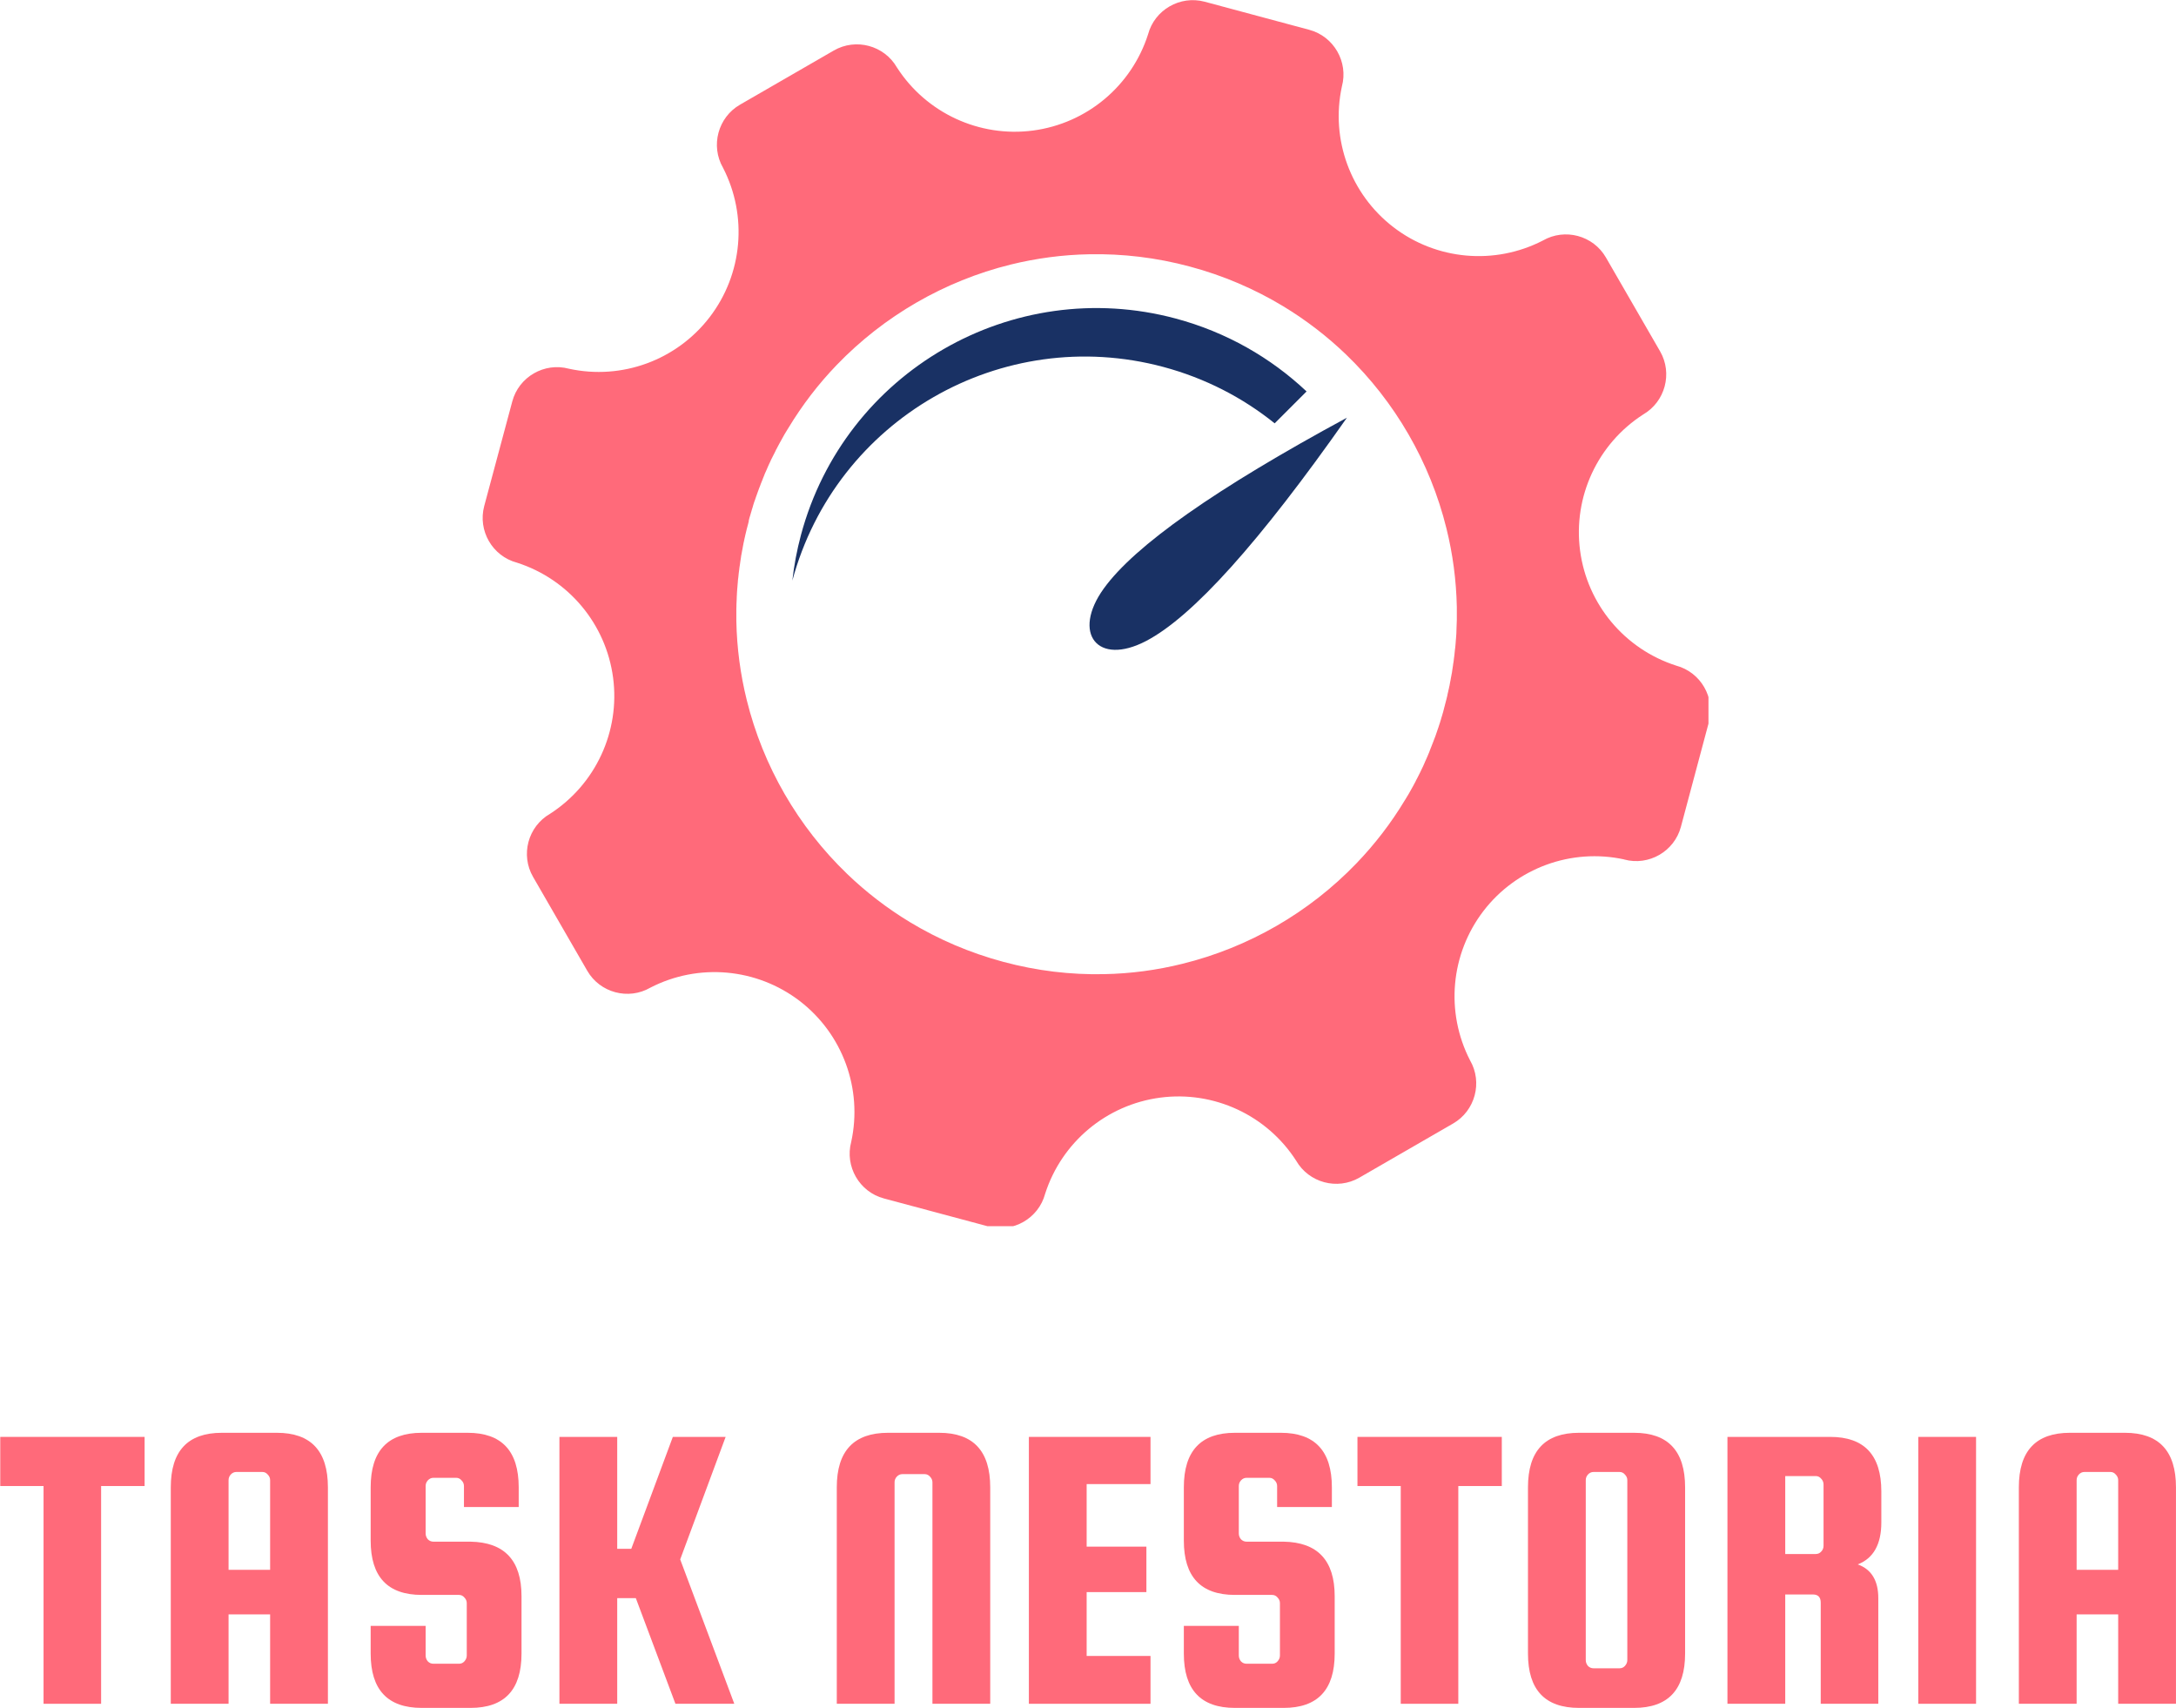 <svg xmlns="http://www.w3.org/2000/svg" xmlns:xlink="http://www.w3.org/1999/xlink" zoomAndPan="magnify" preserveAspectRatio="xMidYMid meet" version="1.0" viewBox="108.33 121.9 157.1 123.3"><defs><g/><clipPath id="fd1a8cf6c4"><path d="M 143.176 121.914 L 231.676 121.914 L 231.676 210.414 L 143.176 210.414 Z M 143.176 121.914 " clip-rule="nonzero"/></clipPath></defs><g clip-path="url(#fd1a8cf6c4)"><path fill="#ff6a7a" d="M 225.598 183.945 C 227.367 184.422 229.211 183.359 229.684 181.59 L 231.703 174.035 C 232.184 172.262 231.117 170.422 229.348 169.949 C 225.621 168.754 222.918 165.523 222.406 161.641 C 221.895 157.762 223.672 153.938 226.961 151.82 C 228.547 150.902 229.102 148.852 228.184 147.262 L 224.273 140.488 C 223.355 138.895 221.305 138.348 219.715 139.266 C 216.234 141.055 212.035 140.68 208.934 138.301 C 205.832 135.918 204.379 131.961 205.211 128.137 C 205.688 126.367 204.625 124.523 202.852 124.051 L 195.301 122.023 C 193.527 121.551 191.688 122.609 191.215 124.383 C 190.02 128.109 186.789 130.812 182.906 131.324 C 179.031 131.832 175.203 130.059 173.086 126.77 C 172.168 125.176 170.117 124.629 168.527 125.547 L 161.754 129.457 C 160.168 130.371 159.613 132.422 160.531 134.012 C 162.32 137.488 161.949 141.688 159.566 144.793 C 157.184 147.898 153.227 149.352 149.402 148.516 C 147.633 148.039 145.789 149.102 145.316 150.875 L 143.289 158.43 C 142.816 160.203 143.875 162.043 145.652 162.516 C 149.379 163.711 152.082 166.945 152.594 170.824 C 153.105 174.699 151.328 178.527 148.039 180.645 C 146.445 181.562 145.898 183.613 146.816 185.199 L 150.727 191.973 C 151.641 193.562 153.695 194.113 155.281 193.195 C 158.758 191.402 162.957 191.777 166.066 194.156 C 169.168 196.539 170.621 200.5 169.785 204.324 C 169.312 206.094 170.371 207.938 172.145 208.41 L 179.699 210.434 C 181.473 210.906 183.312 209.848 183.785 208.074 C 184.98 204.348 188.215 201.645 192.094 201.133 C 195.969 200.621 199.797 202.398 201.91 205.688 C 202.828 207.277 204.879 207.828 206.469 206.91 L 213.242 203 C 214.832 202.082 215.383 200.031 214.465 198.445 C 212.672 194.965 213.051 190.766 215.43 187.66 C 217.809 184.559 221.77 183.105 225.594 183.938 Z M 162.379 159.508 L 162.41 159.395 L 162.438 159.281 L 162.508 159.055 L 162.539 158.941 L 162.574 158.828 L 162.605 158.715 L 162.676 158.488 L 162.707 158.375 L 162.742 158.262 L 162.777 158.152 L 162.816 158.047 L 162.855 157.938 L 162.891 157.828 L 163.047 157.391 L 163.086 157.285 L 163.125 157.176 L 163.211 156.957 L 163.25 156.848 C 163.281 156.777 163.305 156.707 163.336 156.633 L 163.379 156.527 L 163.418 156.422 L 163.504 156.211 L 163.543 156.105 C 163.574 156.035 163.602 155.965 163.637 155.898 L 163.684 155.793 C 163.711 155.723 163.746 155.656 163.773 155.582 L 163.82 155.48 L 163.867 155.375 L 163.918 155.27 C 163.945 155.203 163.98 155.133 164.012 155.062 L 164.062 154.965 L 164.164 154.762 L 164.215 154.664 L 164.316 154.461 L 164.363 154.359 L 164.418 154.262 L 164.469 154.16 C 164.523 154.059 164.574 153.961 164.629 153.863 C 164.668 153.797 164.699 153.73 164.738 153.668 L 164.793 153.566 L 164.848 153.469 C 164.883 153.402 164.922 153.34 164.957 153.273 L 165.074 153.078 L 165.133 152.984 L 165.191 152.887 L 165.25 152.793 C 166.25 151.137 167.422 149.613 168.734 148.25 C 172.148 144.703 176.512 142.184 181.285 141 C 183.129 140.547 185.035 140.289 186.969 140.254 C 189.363 140.207 191.805 140.488 194.23 141.141 C 196.66 141.789 198.918 142.766 200.969 144.004 C 202.621 145.004 204.145 146.176 205.512 147.492 C 209.055 150.902 211.578 155.266 212.758 160.043 C 213.215 161.883 213.469 163.789 213.508 165.723 L 213.508 166.629 L 213.504 166.742 L 213.496 166.965 C 213.492 167.078 213.488 167.191 213.484 167.305 L 213.473 167.645 L 213.449 167.984 L 213.438 168.098 L 213.422 168.324 C 213.414 168.398 213.41 168.473 213.402 168.551 L 213.391 168.66 L 213.375 168.773 L 213.363 168.887 C 213.355 168.965 213.348 169.039 213.34 169.113 L 213.328 169.227 L 213.297 169.453 L 213.285 169.566 L 213.27 169.68 L 213.25 169.793 L 213.219 170.02 C 213.203 170.094 213.191 170.168 213.184 170.246 L 213.168 170.359 L 213.152 170.469 L 213.129 170.582 L 213.109 170.695 L 213.086 170.809 L 213.047 171.035 L 213.023 171.148 L 212.984 171.375 L 212.957 171.488 L 212.934 171.602 L 212.906 171.715 L 212.883 171.828 L 212.855 171.941 L 212.809 172.168 L 212.781 172.277 L 212.754 172.391 L 212.723 172.504 L 212.695 172.617 L 212.664 172.73 L 212.637 172.844 L 212.605 172.957 L 212.578 173.07 L 212.547 173.184 L 212.52 173.297 L 212.484 173.41 L 212.453 173.523 L 212.383 173.75 L 212.352 173.863 L 212.316 173.977 L 212.285 174.082 L 212.246 174.195 L 212.176 174.414 L 212.137 174.523 L 212.098 174.637 L 212.062 174.746 L 212.023 174.855 L 211.988 174.961 L 211.949 175.07 L 211.863 175.289 L 211.824 175.398 L 211.738 175.617 C 211.711 175.688 211.684 175.758 211.656 175.828 L 211.613 175.934 L 211.57 176.043 L 211.531 176.152 L 211.488 176.258 L 211.445 176.359 L 211.402 176.465 L 211.309 176.676 C 211.277 176.742 211.25 176.812 211.215 176.883 L 211.172 176.988 L 211.078 177.199 C 211.043 177.266 211.012 177.336 210.98 177.402 L 210.93 177.508 L 210.883 177.609 L 210.832 177.711 L 210.781 177.809 L 210.68 178.012 L 210.629 178.109 L 210.574 178.211 L 210.527 178.312 C 210.477 178.414 210.422 178.512 210.367 178.613 C 210.328 178.68 210.297 178.746 210.258 178.809 L 210.148 179.004 C 210.109 179.07 210.074 179.133 210.039 179.199 L 209.98 179.297 L 209.922 179.391 L 209.805 179.586 L 209.746 179.68 C 208.746 181.336 207.574 182.855 206.258 184.223 C 202.848 187.77 198.484 190.289 193.707 191.469 C 191.867 191.926 189.965 192.184 188.031 192.219 C 185.637 192.27 183.195 191.984 180.77 191.332 C 178.34 190.68 176.082 189.707 174.031 188.469 C 172.379 187.469 170.855 186.297 169.488 184.98 C 165.945 181.57 163.422 177.207 162.242 172.43 C 161.785 170.586 161.531 168.684 161.492 166.75 L 161.492 166.184 C 161.492 166.109 161.492 166.031 161.492 165.957 L 161.492 165.844 L 161.496 165.73 C 161.496 165.656 161.496 165.582 161.5 165.504 C 161.504 165.391 161.512 165.281 161.516 165.168 L 161.523 164.941 L 161.531 164.828 L 161.535 164.715 L 161.559 164.375 L 161.57 164.262 L 161.578 164.148 C 161.586 164.074 161.59 164 161.598 163.922 L 161.605 163.809 L 161.617 163.695 L 161.633 163.582 C 161.641 163.508 161.648 163.434 161.656 163.359 L 161.668 163.246 C 161.676 163.168 161.688 163.094 161.699 163.02 L 161.711 162.906 L 161.727 162.793 L 161.746 162.68 L 161.777 162.453 C 161.789 162.379 161.801 162.305 161.812 162.227 L 161.844 162 L 161.867 161.887 L 161.887 161.773 L 161.906 161.664 L 161.93 161.551 L 161.969 161.324 L 161.992 161.211 L 162.012 161.098 L 162.039 160.984 L 162.086 160.758 L 162.113 160.645 L 162.137 160.531 L 162.246 160.078 L 162.277 159.965 L 162.305 159.855 L 162.336 159.742 L 162.363 159.629 L 162.395 159.516 Z M 162.379 159.508 " fill-opacity="1" fill-rule="evenodd"/></g><path fill="#193164" d="M 200.359 152.457 L 202.66 150.156 C 200.082 147.727 196.883 145.879 193.219 144.895 C 181.434 141.738 169.316 148.73 166.156 160.52 C 165.863 161.617 165.656 162.719 165.535 163.812 C 168.676 152.168 180.664 145.266 192.32 148.387 C 195.348 149.199 198.059 150.609 200.355 152.457 Z M 200.359 152.457 " fill-opacity="1" fill-rule="evenodd"/><path fill="#193164" d="M 191.086 168.164 C 194.438 166.41 199.266 161.039 205.574 152.051 C 196.098 157.176 190.25 161.285 188.016 164.387 C 185.699 167.605 187.555 170.016 191.086 168.164 Z M 191.086 168.164 " fill-opacity="1" fill-rule="evenodd"/><g fill="#ff6a7a" fill-opacity="1"><g transform="translate(107.958, 244.888)"><g><path d="M 0.391 -15.719 L 0.391 -19.266 L 10.812 -19.266 L 10.812 -15.719 L 7.672 -15.719 L 7.672 0 L 3.516 0 L 3.516 -15.719 Z M 0.391 -15.719 "/></g></g></g><g fill="#ff6a7a" fill-opacity="1"><g transform="translate(119.176, 244.888)"><g><path d="M 9.141 -19.562 C 11.598 -19.562 12.828 -18.25 12.828 -15.625 L 12.828 0 L 8.656 0 L 8.656 -6.453 L 5.656 -6.453 L 5.656 0 L 1.484 0 L 1.484 -15.625 C 1.484 -18.25 2.711 -19.562 5.172 -19.562 Z M 5.656 -9.672 L 8.656 -9.672 L 8.656 -16.141 C 8.656 -16.297 8.598 -16.43 8.484 -16.547 C 8.379 -16.672 8.25 -16.734 8.094 -16.734 L 6.219 -16.734 C 6.062 -16.734 5.926 -16.672 5.812 -16.547 C 5.707 -16.43 5.656 -16.297 5.656 -16.141 Z M 5.656 -9.672 "/></g></g></g><g fill="#ff6a7a" fill-opacity="1"><g transform="translate(133.607, 244.888)"><g><path d="M 12.172 -14.203 L 8.219 -14.203 L 8.219 -15.719 C 8.219 -15.875 8.16 -16.008 8.047 -16.125 C 7.941 -16.25 7.812 -16.312 7.656 -16.312 L 6.016 -16.312 C 5.859 -16.312 5.723 -16.25 5.609 -16.125 C 5.504 -16.008 5.453 -15.875 5.453 -15.719 L 5.453 -12.297 C 5.453 -12.141 5.504 -12 5.609 -11.875 C 5.723 -11.758 5.859 -11.703 6.016 -11.703 L 8.688 -11.703 C 11.145 -11.66 12.375 -10.348 12.375 -7.766 L 12.375 -3.625 C 12.375 -1.008 11.145 0.297 8.688 0.297 L 5.172 0.297 C 2.711 0.297 1.484 -1.008 1.484 -3.625 L 1.484 -5.625 L 5.453 -5.625 L 5.453 -3.484 C 5.453 -3.328 5.504 -3.188 5.609 -3.062 C 5.723 -2.945 5.859 -2.891 6.016 -2.891 L 7.859 -2.891 C 8.016 -2.891 8.145 -2.945 8.25 -3.062 C 8.363 -3.188 8.422 -3.328 8.422 -3.484 L 8.422 -7.266 C 8.422 -7.422 8.363 -7.555 8.25 -7.672 C 8.145 -7.797 8.016 -7.859 7.859 -7.859 L 5.172 -7.859 C 2.711 -7.859 1.484 -9.164 1.484 -11.781 L 1.484 -15.625 C 1.484 -18.25 2.711 -19.562 5.172 -19.562 L 8.484 -19.562 C 10.941 -19.562 12.172 -18.25 12.172 -15.625 Z M 12.172 -14.203 "/></g></g></g><g fill="#ff6a7a" fill-opacity="1"><g transform="translate(147.235, 244.888)"><g><path d="M 13.484 -19.266 L 10.203 -10.422 L 14.109 0 L 9.859 0 L 7 -7.625 L 5.656 -7.625 L 5.656 0 L 1.484 0 L 1.484 -19.266 L 5.656 -19.266 L 5.656 -11.188 L 6.672 -11.188 L 9.672 -19.266 Z M 13.484 -19.266 "/></g></g></g><g fill="#ff6a7a" fill-opacity="1"><g transform="translate(161.28, 244.888)"><g/></g></g><g fill="#ff6a7a" fill-opacity="1"><g transform="translate(167.29, 244.888)"><g><path d="M 12.531 0 L 8.359 0 L 8.359 -15.984 C 8.359 -16.141 8.301 -16.273 8.188 -16.391 C 8.082 -16.516 7.953 -16.578 7.797 -16.578 L 6.188 -16.578 C 6.031 -16.578 5.895 -16.516 5.781 -16.391 C 5.676 -16.273 5.625 -16.141 5.625 -15.984 L 5.625 0 L 1.453 0 L 1.453 -15.625 C 1.453 -18.25 2.688 -19.562 5.156 -19.562 L 8.844 -19.562 C 11.301 -19.562 12.531 -18.25 12.531 -15.625 Z M 12.531 0 "/></g></g></g><g fill="#ff6a7a" fill-opacity="1"><g transform="translate(181.127, 244.888)"><g><path d="M 5.656 -3.453 L 10.266 -3.453 L 10.266 0 L 1.484 0 L 1.484 -19.266 L 10.266 -19.266 L 10.266 -15.859 L 5.656 -15.859 L 5.656 -11.344 L 9.969 -11.344 L 9.969 -8.062 L 5.656 -8.062 Z M 5.656 -3.453 "/></g></g></g><g fill="#ff6a7a" fill-opacity="1"><g transform="translate(192.315, 244.888)"><g><path d="M 12.172 -14.203 L 8.219 -14.203 L 8.219 -15.719 C 8.219 -15.875 8.16 -16.008 8.047 -16.125 C 7.941 -16.25 7.812 -16.312 7.656 -16.312 L 6.016 -16.312 C 5.859 -16.312 5.723 -16.25 5.609 -16.125 C 5.504 -16.008 5.453 -15.875 5.453 -15.719 L 5.453 -12.297 C 5.453 -12.141 5.504 -12 5.609 -11.875 C 5.723 -11.758 5.859 -11.703 6.016 -11.703 L 8.688 -11.703 C 11.145 -11.66 12.375 -10.348 12.375 -7.766 L 12.375 -3.625 C 12.375 -1.008 11.145 0.297 8.688 0.297 L 5.172 0.297 C 2.711 0.297 1.484 -1.008 1.484 -3.625 L 1.484 -5.625 L 5.453 -5.625 L 5.453 -3.484 C 5.453 -3.328 5.504 -3.188 5.609 -3.062 C 5.723 -2.945 5.859 -2.891 6.016 -2.891 L 7.859 -2.891 C 8.016 -2.891 8.145 -2.945 8.25 -3.062 C 8.363 -3.188 8.422 -3.328 8.422 -3.484 L 8.422 -7.266 C 8.422 -7.422 8.363 -7.555 8.25 -7.672 C 8.145 -7.797 8.016 -7.859 7.859 -7.859 L 5.172 -7.859 C 2.711 -7.859 1.484 -9.164 1.484 -11.781 L 1.484 -15.625 C 1.484 -18.25 2.711 -19.562 5.172 -19.562 L 8.484 -19.562 C 10.941 -19.562 12.172 -18.25 12.172 -15.625 Z M 12.172 -14.203 "/></g></g></g><g fill="#ff6a7a" fill-opacity="1"><g transform="translate(205.943, 244.888)"><g><path d="M 0.391 -15.719 L 0.391 -19.266 L 10.812 -19.266 L 10.812 -15.719 L 7.672 -15.719 L 7.672 0 L 3.516 0 L 3.516 -15.719 Z M 0.391 -15.719 "/></g></g></g><g fill="#ff6a7a" fill-opacity="1"><g transform="translate(217.161, 244.888)"><g><path d="M 12.828 -15.625 L 12.828 -3.625 C 12.828 -1.008 11.598 0.297 9.141 0.297 L 5.172 0.297 C 2.711 0.297 1.484 -1.008 1.484 -3.625 L 1.484 -15.625 C 1.484 -18.25 2.711 -19.562 5.172 -19.562 L 9.141 -19.562 C 11.598 -19.562 12.828 -18.25 12.828 -15.625 Z M 8.656 -3.156 L 8.656 -16.141 C 8.656 -16.297 8.598 -16.43 8.484 -16.547 C 8.379 -16.672 8.25 -16.734 8.094 -16.734 L 6.219 -16.734 C 6.062 -16.734 5.926 -16.672 5.812 -16.547 C 5.707 -16.43 5.656 -16.297 5.656 -16.141 L 5.656 -3.156 C 5.656 -3 5.707 -2.859 5.812 -2.734 C 5.926 -2.617 6.062 -2.562 6.219 -2.562 L 8.094 -2.562 C 8.25 -2.562 8.379 -2.617 8.484 -2.734 C 8.598 -2.859 8.656 -3 8.656 -3.156 Z M 8.656 -3.156 "/></g></g></g><g fill="#ff6a7a" fill-opacity="1"><g transform="translate(231.562, 244.888)"><g><path d="M 5.656 -7.891 L 5.656 0 L 1.484 0 L 1.484 -19.266 L 8.906 -19.266 C 11.363 -19.266 12.594 -17.953 12.594 -15.328 L 12.594 -13.094 C 12.594 -11.508 12.023 -10.5 10.891 -10.062 C 11.879 -9.707 12.375 -8.895 12.375 -7.625 L 12.375 0 L 8.219 0 L 8.219 -7.297 C 8.219 -7.691 8.031 -7.891 7.656 -7.891 Z M 5.656 -16.438 L 5.656 -10.812 L 7.859 -10.812 C 8.016 -10.812 8.145 -10.867 8.25 -10.984 C 8.363 -11.098 8.422 -11.238 8.422 -11.406 L 8.422 -15.828 C 8.422 -15.992 8.363 -16.133 8.25 -16.25 C 8.145 -16.375 8.016 -16.438 7.859 -16.438 Z M 5.656 -16.438 "/></g></g></g><g fill="#ff6a7a" fill-opacity="1"><g transform="translate(245.339, 244.888)"><g><path d="M 5.656 -19.266 L 5.656 0 L 1.484 0 L 1.484 -19.266 Z M 5.656 -19.266 "/></g></g></g><g fill="#ff6a7a" fill-opacity="1"><g transform="translate(252.6, 244.888)"><g><path d="M 9.141 -19.562 C 11.598 -19.562 12.828 -18.25 12.828 -15.625 L 12.828 0 L 8.656 0 L 8.656 -6.453 L 5.656 -6.453 L 5.656 0 L 1.484 0 L 1.484 -15.625 C 1.484 -18.25 2.711 -19.562 5.172 -19.562 Z M 5.656 -9.672 L 8.656 -9.672 L 8.656 -16.141 C 8.656 -16.297 8.598 -16.43 8.484 -16.547 C 8.379 -16.672 8.25 -16.734 8.094 -16.734 L 6.219 -16.734 C 6.062 -16.734 5.926 -16.672 5.812 -16.547 C 5.707 -16.43 5.656 -16.297 5.656 -16.141 Z M 5.656 -9.672 "/></g></g></g></svg>